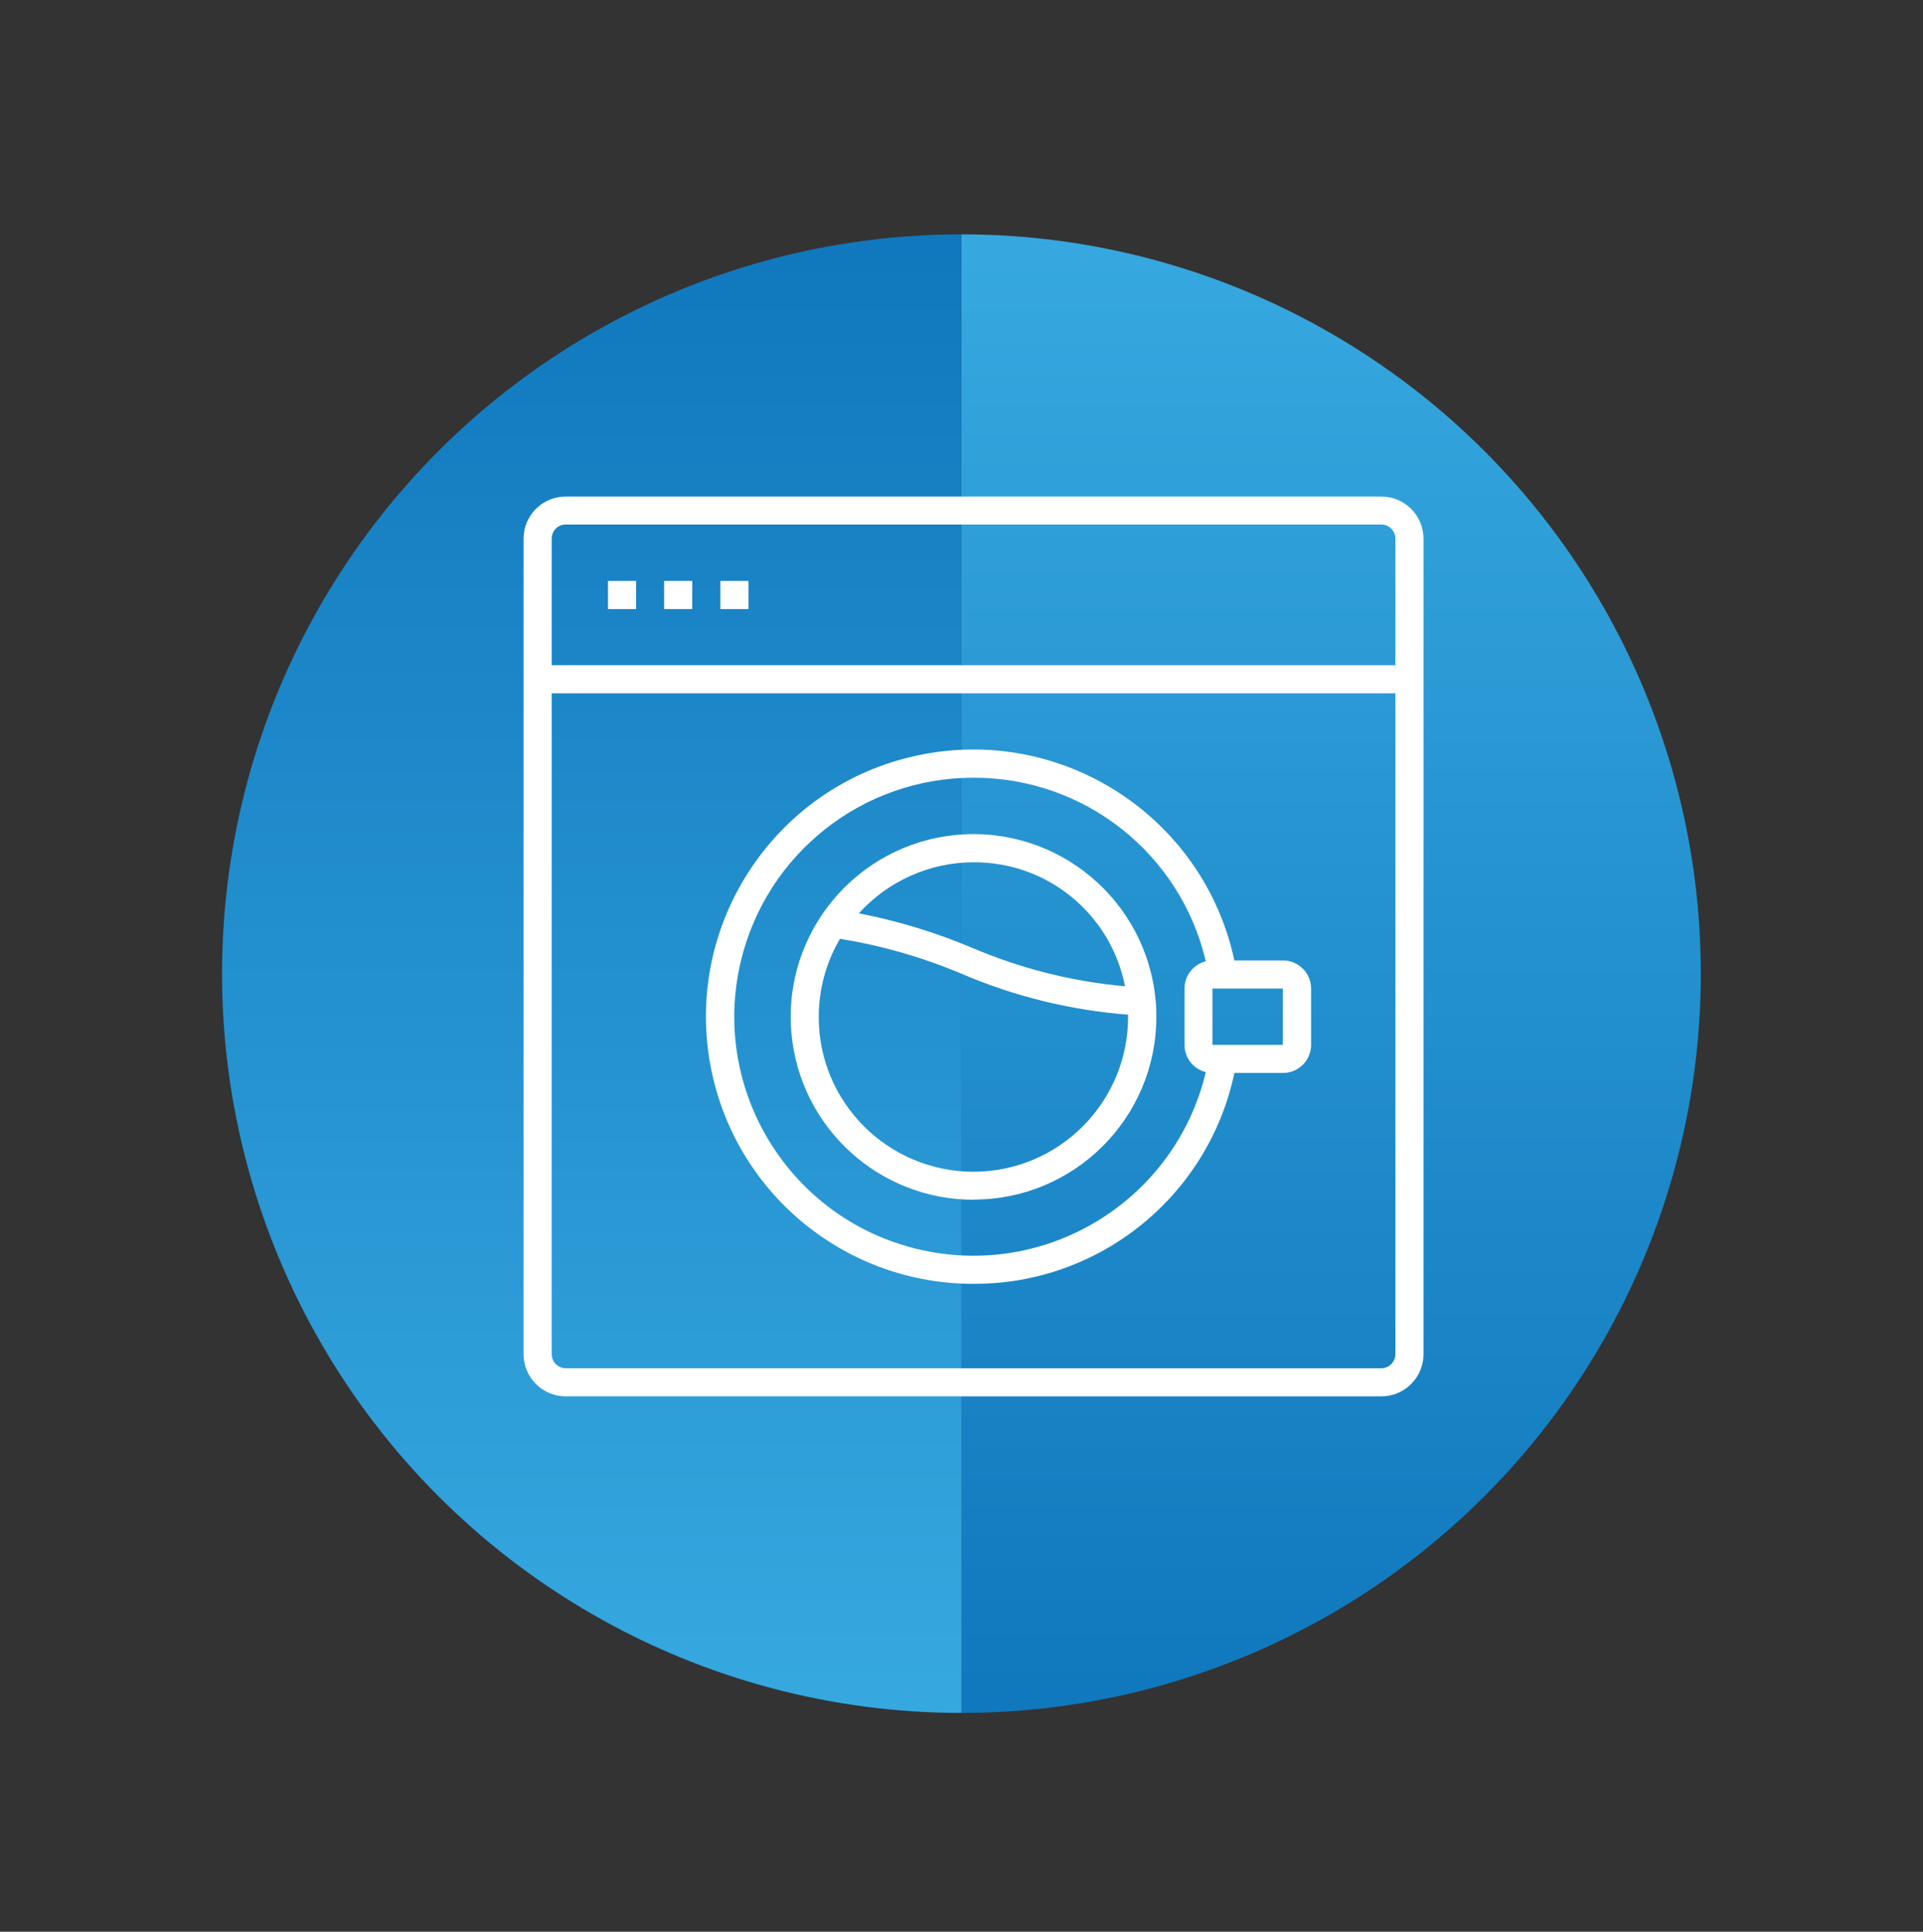 <?xml version="1.0" encoding="UTF-8"?>
<svg id="Layer_1" data-name="Layer 1" xmlns="http://www.w3.org/2000/svg" xmlns:xlink="http://www.w3.org/1999/xlink" viewBox="0 0 132.59 133.21">
  <rect x="0" y="0" width="132.59" height="133.21" fill="#333333" stroke="none"/>
  <defs>
    <style>
      .cls-1 {
        fill: url(#linear-gradient-2);
      }

      .cls-2 {
        fill: #fff;
      }

      .cls-3 {
        clip-path: url(#clippath);
      }

      .cls-4 {
        fill: none;
      }

      .cls-5 {
        fill: url(#linear-gradient);
      }
    </style>
    <clipPath id="clippath">
      <circle class="cls-4" cx="66.29" cy="67.14" r="50.98"/>
    </clipPath>
    <linearGradient id="linear-gradient" x1="91.78" y1="12.08" x2="91.78" y2="121.9" gradientUnits="userSpaceOnUse">
      <stop offset="0" stop-color="#38aae1"/>
      <stop offset="1" stop-color="#0e76bc"/>
    </linearGradient>
    <linearGradient id="linear-gradient-2" x1="-8075.21" y1="-1707.05" x2="-8075.21" y2="-1597.23" gradientTransform="translate(8116.02 1719.13)" xlink:href="#linear-gradient"/>
  </defs>
  <g class="cls-3">
    <rect class="cls-5" x="66.29" y="12.08" width="50.98" height="109.82"/>
    <rect class="cls-1" x="15.31" y="12.08" width="50.98" height="109.82" transform="translate(81.6 133.98) rotate(180)"/>
  </g>
  <path class="cls-2" d="M95.24,34.24H39.01c-1.61,0-2.91,1.3-2.91,2.91v56.23c0,1.61,1.3,2.91,2.91,2.91h56.23c1.61,0,2.91-1.3,2.91-2.91V37.15c0-1.61-1.3-2.91-2.91-2.91m.97,59.14c0,.54-.44,.97-.97,.97H39.01c-.54,0-.97-.43-.97-.97V47.81h58.17v45.57ZM38.04,45.87v-8.73c0-.54,.43-.97,.97-.97h56.23c.53,0,.97,.43,.97,.97v8.73H38.04Z"/>
  <path class="cls-2" d="M67.13,82.72c6.96,0,12.6-5.64,12.6-12.6,0-.39,0-.76-.05-1.13-.63-6.93-6.75-12.04-13.69-11.42-6.93,.63-12.05,6.76-11.42,13.69,.59,6.49,6.03,11.47,12.55,11.47m0-23.27c5.09-.03,9.47,3.56,10.45,8.55-3.65-.32-7.22-1.23-10.59-2.67-2.5-1.05-5.1-1.84-7.76-2.36,2.02-2.23,4.88-3.51,7.89-3.52m-9.2,5.28c2.88,.46,5.69,1.27,8.37,2.4,3.65,1.57,7.54,2.52,11.5,2.83v.15c0,5.89-4.76,10.67-10.65,10.68-5.89,0-10.67-4.76-10.68-10.65,0-1.9,.5-3.77,1.46-5.4"/>
  <path class="cls-2" d="M67.13,88.53c8.68,.03,16.19-6.05,17.98-14.54h3.35c1.07,0,1.94-.87,1.94-1.94v-3.88c0-1.07-.87-1.94-1.94-1.94h-3.35c-2.14-9.95-11.94-16.27-21.89-14.13-9.95,2.14-16.27,11.94-14.13,21.89,1.83,8.49,9.34,14.55,18.03,14.54m21.33-16.48h-4.85v-3.88h4.85v3.88Zm-21.33-18.42c7.64-.02,14.28,5.23,16.02,12.66-.86,.21-1.47,.99-1.47,1.88v3.88c0,.89,.61,1.67,1.47,1.88-2.11,8.86-11,14.32-19.85,12.21-8.86-2.11-14.32-11-12.21-19.85,1.77-7.43,8.41-12.67,16.05-12.66"/>
  <rect class="cls-2" x="41.92" y="40.06" width="1.94" height="1.94"/>
  <rect class="cls-2" x="45.79" y="40.06" width="1.94" height="1.94"/>
  <rect class="cls-2" x="49.67" y="40.06" width="1.94" height="1.94"/>
</svg>